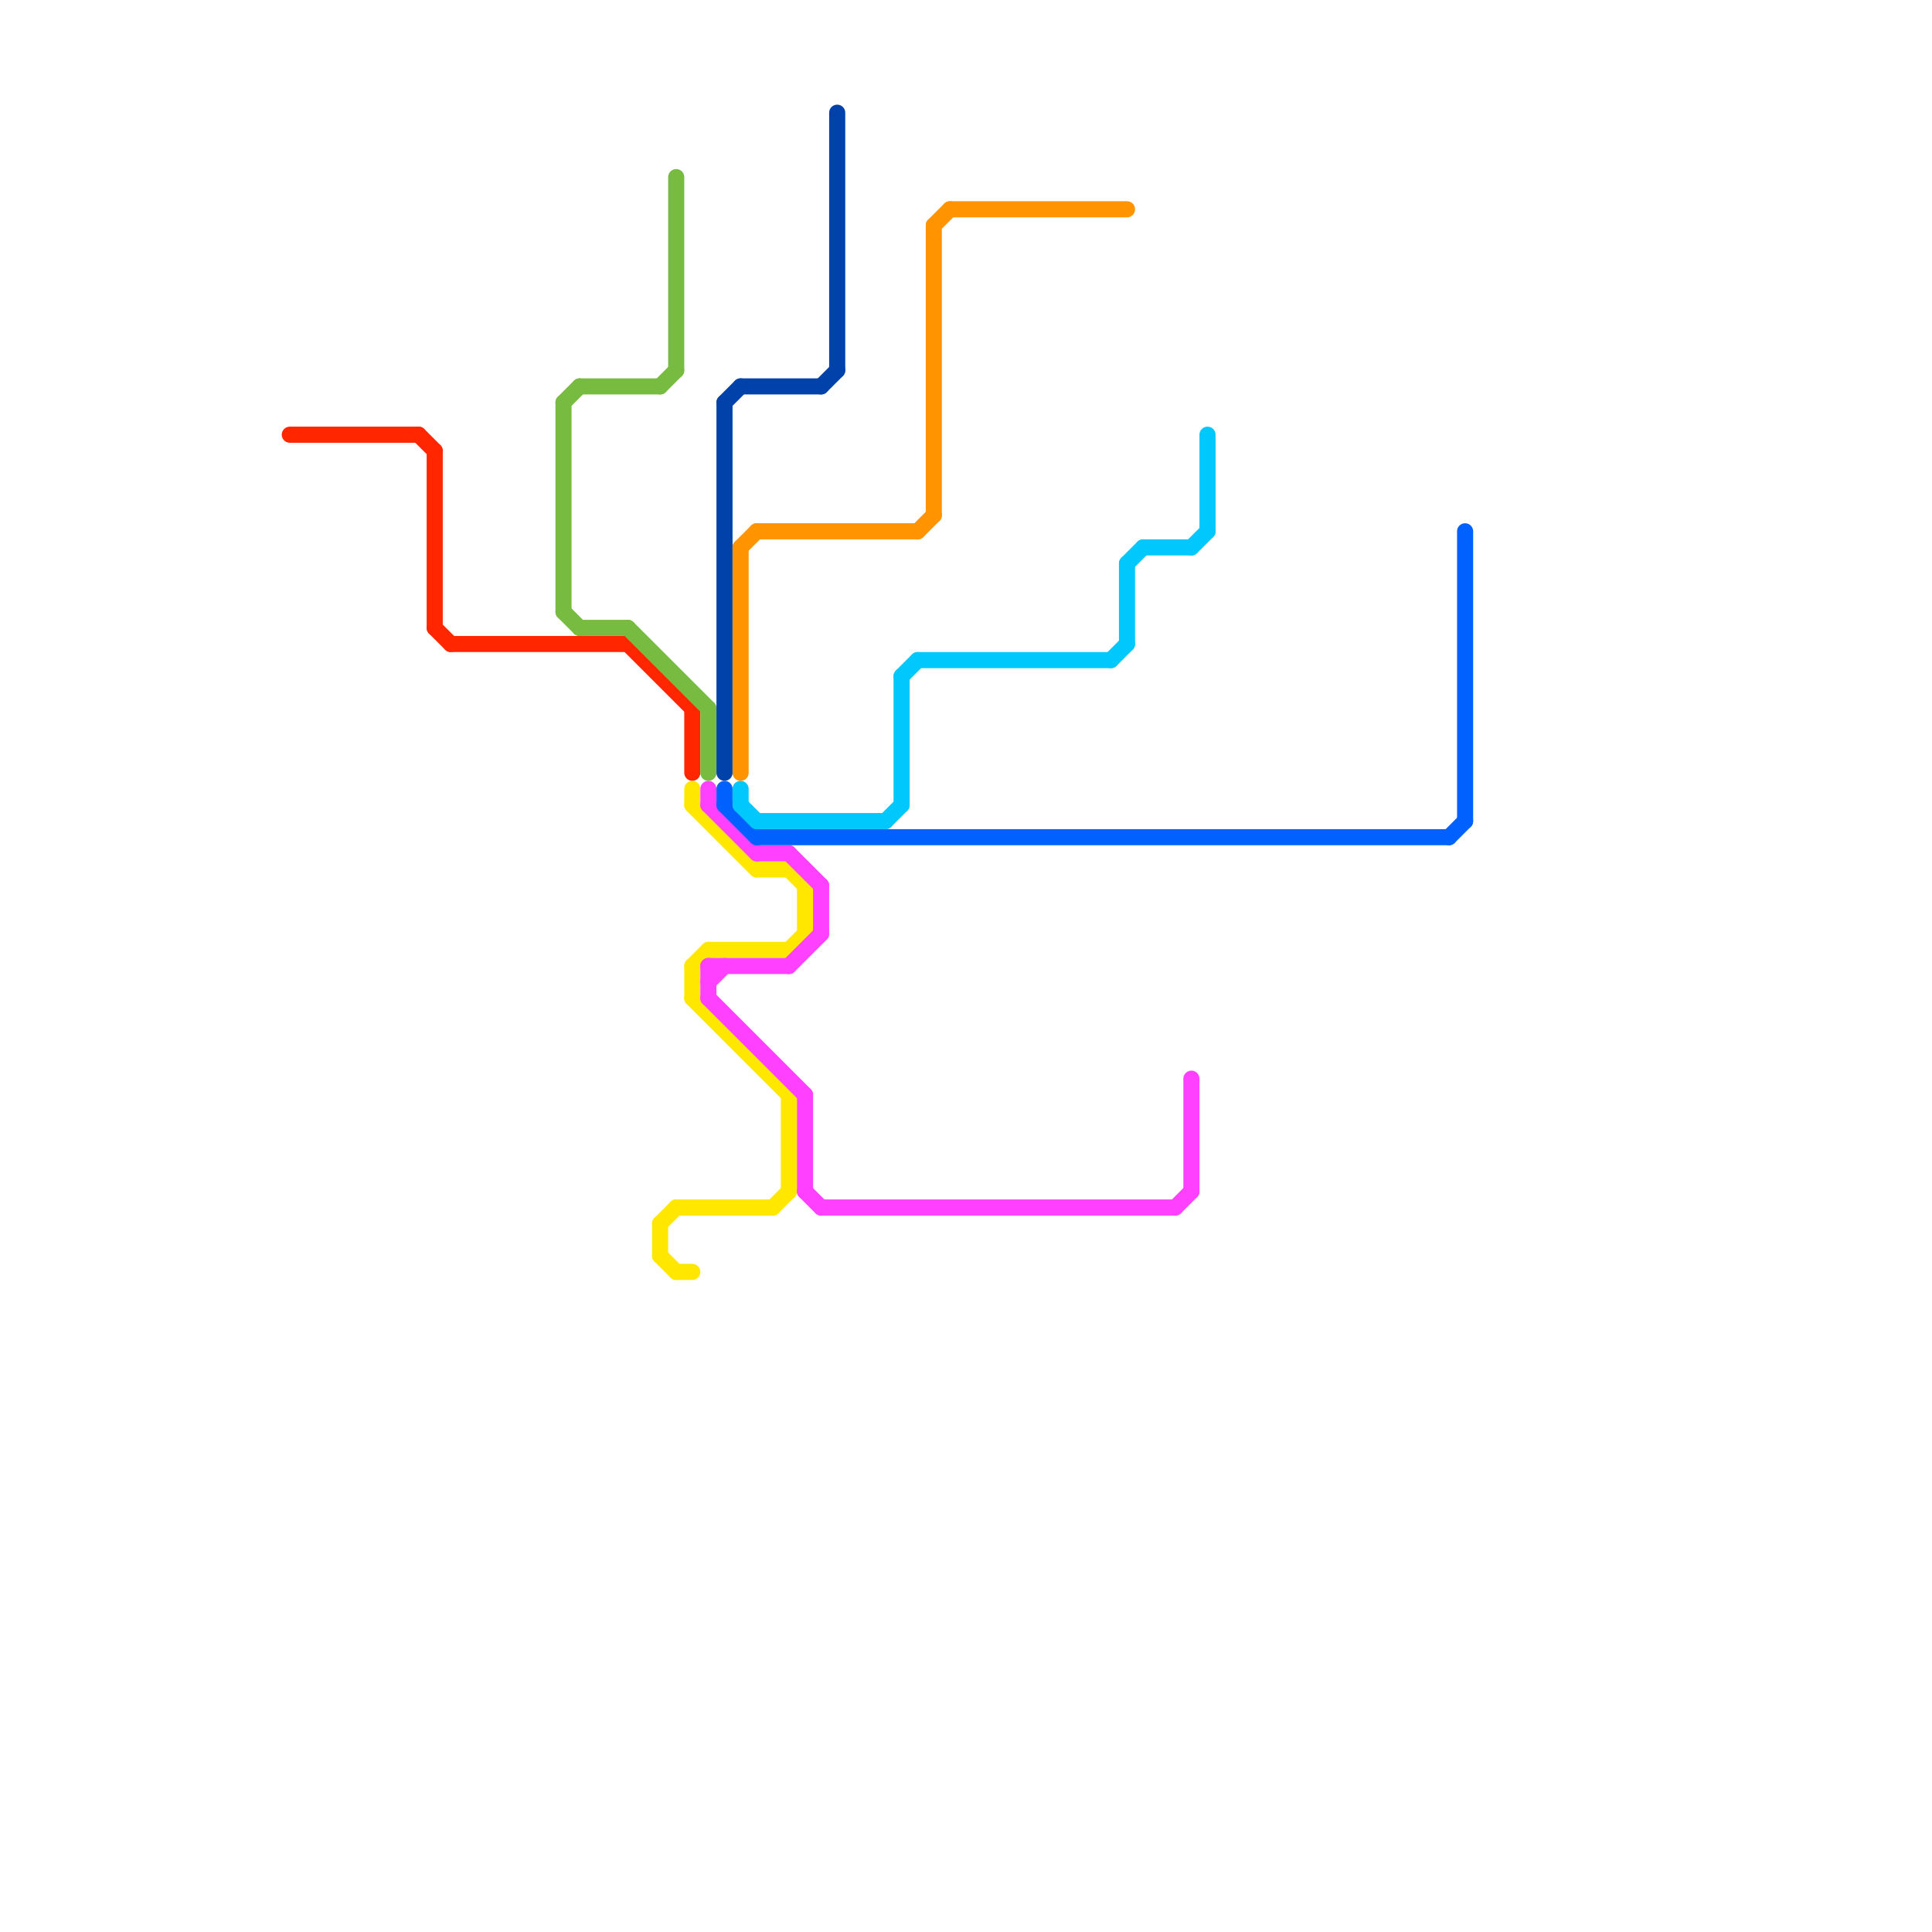 
<svg version="1.1" xmlns="http://www.w3.org/2000/svg" viewBox="0 0 120 120">
<style>text { font: 1px Helvetica; font-weight: 600; white-space: pre; dominant-baseline: central; } line { stroke-width: 1; fill: none; stroke-linecap: round; stroke-linejoin: round; } .c0 { stroke: #ff2600 } .c1 { stroke: #77bb41 } .c2 { stroke: #ffe700 } .c3 { stroke: #ff40ff } .c4 { stroke: #0042aa } .c5 { stroke: #0061ff } .c6 { stroke: #ff9300 } .c7 { stroke: #00c7fc }</style><defs><g id="wm-xf"><circle r="1.2" fill="#000"/><circle r="0.9" fill="#fff"/><circle r="0.6" fill="#000"/><circle r="0.3" fill="#fff"/></g><g id="wm"><circle r="0.6" fill="#000"/><circle r="0.3" fill="#fff"/></g></defs><line class="c0" x1="39" y1="40" x2="43" y2="44"/><line class="c0" x1="27" y1="39" x2="28" y2="40"/><line class="c0" x1="43" y1="44" x2="43" y2="48"/><line class="c0" x1="26" y1="27" x2="27" y2="28"/><line class="c0" x1="27" y1="28" x2="27" y2="39"/><line class="c0" x1="18" y1="27" x2="26" y2="27"/><line class="c0" x1="28" y1="40" x2="39" y2="40"/><line class="c1" x1="39" y1="39" x2="44" y2="44"/><line class="c1" x1="42" y1="11" x2="42" y2="23"/><line class="c1" x1="36" y1="39" x2="39" y2="39"/><line class="c1" x1="36" y1="24" x2="41" y2="24"/><line class="c1" x1="41" y1="24" x2="42" y2="23"/><line class="c1" x1="35" y1="25" x2="35" y2="38"/><line class="c1" x1="35" y1="25" x2="36" y2="24"/><line class="c1" x1="35" y1="38" x2="36" y2="39"/><line class="c1" x1="44" y1="44" x2="44" y2="48"/><line class="c2" x1="49" y1="54" x2="50" y2="55"/><line class="c2" x1="44" y1="59" x2="49" y2="59"/><line class="c2" x1="42" y1="79" x2="43" y2="79"/><line class="c2" x1="41" y1="76" x2="41" y2="78"/><line class="c2" x1="41" y1="76" x2="42" y2="75"/><line class="c2" x1="47" y1="54" x2="49" y2="54"/><line class="c2" x1="49" y1="68" x2="49" y2="74"/><line class="c2" x1="43" y1="50" x2="47" y2="54"/><line class="c2" x1="43" y1="49" x2="43" y2="50"/><line class="c2" x1="43" y1="60" x2="44" y2="59"/><line class="c2" x1="43" y1="60" x2="43" y2="62"/><line class="c2" x1="48" y1="75" x2="49" y2="74"/><line class="c2" x1="41" y1="78" x2="42" y2="79"/><line class="c2" x1="43" y1="62" x2="49" y2="68"/><line class="c2" x1="49" y1="59" x2="50" y2="58"/><line class="c2" x1="42" y1="75" x2="48" y2="75"/><line class="c2" x1="50" y1="55" x2="50" y2="58"/><line class="c3" x1="44" y1="49" x2="44" y2="50"/><line class="c3" x1="74" y1="67" x2="74" y2="74"/><line class="c3" x1="44" y1="60" x2="49" y2="60"/><line class="c3" x1="44" y1="50" x2="47" y2="53"/><line class="c3" x1="49" y1="60" x2="51" y2="58"/><line class="c3" x1="51" y1="75" x2="73" y2="75"/><line class="c3" x1="44" y1="62" x2="50" y2="68"/><line class="c3" x1="44" y1="60" x2="44" y2="62"/><line class="c3" x1="49" y1="53" x2="51" y2="55"/><line class="c3" x1="51" y1="55" x2="51" y2="58"/><line class="c3" x1="50" y1="68" x2="50" y2="74"/><line class="c3" x1="50" y1="74" x2="51" y2="75"/><line class="c3" x1="44" y1="61" x2="45" y2="60"/><line class="c3" x1="73" y1="75" x2="74" y2="74"/><line class="c3" x1="47" y1="53" x2="49" y2="53"/><line class="c4" x1="45" y1="25" x2="46" y2="24"/><line class="c4" x1="52" y1="7" x2="52" y2="23"/><line class="c4" x1="51" y1="24" x2="52" y2="23"/><line class="c4" x1="46" y1="24" x2="51" y2="24"/><line class="c4" x1="45" y1="25" x2="45" y2="48"/><line class="c5" x1="45" y1="50" x2="47" y2="52"/><line class="c5" x1="47" y1="52" x2="90" y2="52"/><line class="c5" x1="91" y1="33" x2="91" y2="51"/><line class="c5" x1="90" y1="52" x2="91" y2="51"/><line class="c5" x1="45" y1="49" x2="45" y2="50"/><line class="c6" x1="58" y1="14" x2="59" y2="13"/><line class="c6" x1="58" y1="14" x2="58" y2="32"/><line class="c6" x1="46" y1="34" x2="46" y2="48"/><line class="c6" x1="47" y1="33" x2="57" y2="33"/><line class="c6" x1="57" y1="33" x2="58" y2="32"/><line class="c6" x1="59" y1="13" x2="70" y2="13"/><line class="c6" x1="46" y1="34" x2="47" y2="33"/><line class="c7" x1="71" y1="34" x2="74" y2="34"/><line class="c7" x1="75" y1="27" x2="75" y2="33"/><line class="c7" x1="55" y1="51" x2="56" y2="50"/><line class="c7" x1="57" y1="41" x2="69" y2="41"/><line class="c7" x1="46" y1="50" x2="47" y2="51"/><line class="c7" x1="46" y1="49" x2="46" y2="50"/><line class="c7" x1="74" y1="34" x2="75" y2="33"/><line class="c7" x1="70" y1="35" x2="71" y2="34"/><line class="c7" x1="56" y1="42" x2="57" y2="41"/><line class="c7" x1="47" y1="51" x2="55" y2="51"/><line class="c7" x1="70" y1="35" x2="70" y2="40"/><line class="c7" x1="56" y1="42" x2="56" y2="50"/><line class="c7" x1="69" y1="41" x2="70" y2="40"/>
</svg>
